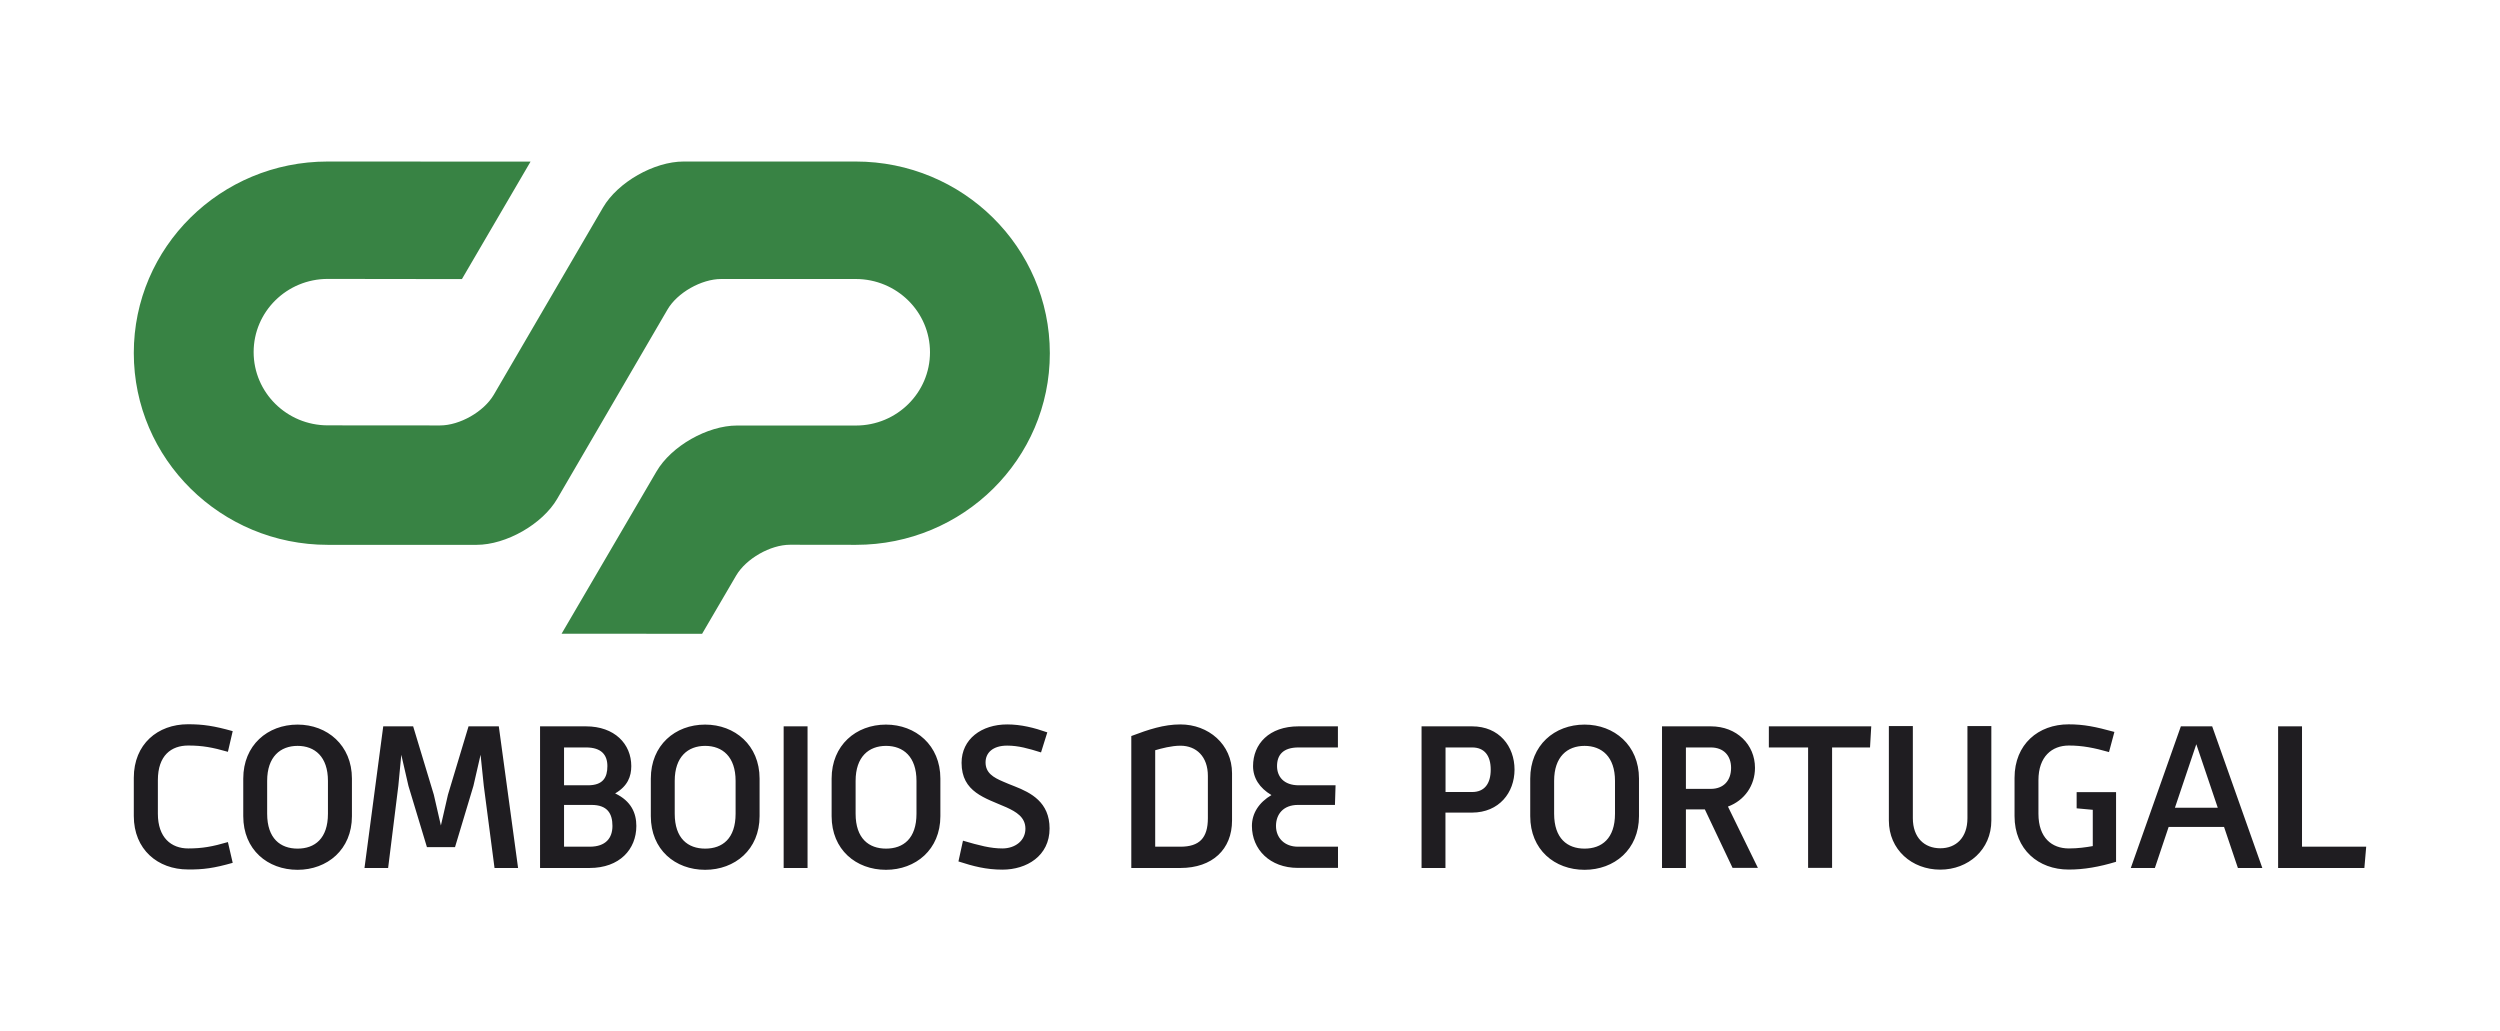 <svg xmlns="http://www.w3.org/2000/svg" xmlns:xlink="http://www.w3.org/1999/xlink" version="1.1" id="Capa_1" x="0px" y="0px" viewBox="0 0 2864 1182.4" style="enable-background:new 0 0 2864 1182.4;" xml:space="preserve" width="640" height="264">
<style type="text/css">
	.st0{fill-rule:evenodd;clip-rule:evenodd;fill:#388344;}
	.st1{fill-rule:evenodd;clip-rule:evenodd;fill:#1F1D21;}
</style>
<g>
	<path class="st0" d="M374.6,319.8c-46.9,0-85,37.5-85,83.9c0,46.4,38.1,84,85,84l128.7,0.1c22.6,0,50.2-15.7,61.6-35.1l125.3-214.8   c16.9-29,58.6-52.7,92.4-52.7l197.3,0c122.9,0,222.5,98.4,222.6,219.8c0.1,121.4-99.4,219.7-222.3,219.7l-75.6-0.1   c-22.5,0-50.3,15.9-61.7,35.2l-39.1,66.9l-161.1-0.1l108.8-186c17-29.2,58.5-52.7,92.4-52.7h136.3c46.9,0,84.9-37.6,84.9-84   c0-46.4-38.1-83.9-85-84H825.6c-22.5,0-50.4,15.7-61.6,35.2L637.6,572c-16.9,29-58.5,52.7-92.4,52.7H374.7   c-122.8,0-222.5-98.5-222.5-219.9c-0.1-121.3,99.4-219.6,222.2-219.6l232.7,0.1l-78.7,134.7L374.6,319.8z"/>
	<path class="st1" d="M2711.8,970.8h-73.6v-138h-27.4v162.4h98.9L2711.8,970.8z M2541.6,926.1h-49.1l24.5-72.8L2541.6,926.1z    M2592.7,995.2l-57.5-162.4h-35.9l-57.4,162.4h27.6l15.8-47.1h63.5l15.9,47.1H2592.7z M2425,988.1v-79.9h-45.2v18.6l18.5,1.7v41.6   c-7.9,1.4-17,2.7-27.4,2.7c-19.5,0-34.9-12.1-34.9-39.8v-38.5c0-27,15.4-39.7,34.9-39.7c15.4,0,28.8,2.6,46,7.5l6.2-23.1   c-21.9-6-35.1-8.7-52.5-8.7c-34.6,0-62,22.7-62,61.4v43.8c0,38.4,27.4,61.3,62,61.3C2387.9,997.1,2405.9,993.9,2425,988.1    M2282,940.8V832.5h-27.4v105.6c0,22.3-13,34.5-31.1,34.5c-18.3,0-31.5-12.2-31.5-34.5V832.5h-27.5v108.3   c0,33.4,26.4,56.3,58.9,56.3C2255.6,997.1,2282,974.2,2282,940.8 M2144.3,832.8h-117.4V857h45v138.1h27.5V857h43.5L2144.3,832.8z    M1983.6,880.4c0,14.4-8.4,24.1-23.3,24.1h-28.5V857h28.5C1975.1,857,1983.6,866.4,1983.6,880.4 M2014.4,995.2l-34.4-70.4   c19.2-7.1,31-24.4,31-44.4c0-26.6-20.7-47.6-50.7-47.6h-55.9v162.4h27.4V928h21.7l31.8,67.1H2014.4z M1850.5,933   c0,28.5-15.2,40-34.9,40c-19.7,0-34.9-11.6-34.9-40v-37.7c0-27.7,15.1-40.1,34.9-40.1c19.7,0,34.9,12.4,34.9,40.1V933z M1878,935.8   v-43.1c0-38.3-28.4-61.9-62.4-61.9c-34.4,0-62.3,23.6-62.3,61.9v43.1c0,38.4,27.9,61.5,62.3,61.5   C1849.6,997.3,1878,974.2,1878,935.8 M1708,882.4c0,16.3-7.3,25.7-21.3,25.7h-30.5V857h30.5C1700.7,857,1708,866.2,1708,882.4    M1735.3,882.4c0-26.7-17.6-49.6-48.7-49.6h-57.9v162.4h27.4v-63.5h30.5C1717.7,931.6,1735.3,908.7,1735.3,882.4 M1532.9,995.2   v-24.4h-45.9c-15.4,0-25.2-10.1-25.2-23.8c0-13.2,8.2-24.1,25.2-24.1h42.4l0.7-22.5h-42.1c-17.4,0-25-10.1-25-22   c0-12.7,6.8-21.4,24.7-21.4h45.1v-24.2h-45.1c-33.8,0-52.2,20.2-52.2,45.6c0,13.6,7.4,25.1,21.1,33.2c-14.4,8.5-22.4,21-22.4,35.4   c0,26.8,20.5,48.1,52.7,48.1H1532.9z M1383.7,938.1c0,22.8-9.8,32.7-31.5,32.7h-28.9V860.2c7.2-2.1,18.7-5.2,28.9-5.2   c18.3,0,31.5,12.5,31.5,34.6V938.1z M1411.4,940.8v-54.2c0-33.3-27.1-56-59.2-56c-19.1,0-36.4,5.8-56.3,13.3v151.3h56.3   C1388.9,995.2,1411.4,973.8,1411.4,940.8 M1202.2,949.9c0-30.1-21.4-41-40-48.3c-4.6-1.9-8.9-3.4-13.2-5.4   c-11.3-4.8-20.2-10-20.2-22.1c0-10.8,8.1-19.2,24.8-19.2c12.7,0,24.1,3.2,38.8,7.8l7.2-23c-15.1-5.3-30.1-9.1-46-9.1   c-29.4,0-52.3,16.8-52.3,44c0,33.7,27,40.3,51.5,51.1c11.1,5.1,21.7,11.2,21.7,24.5c0,13.7-11.8,22.6-26.4,22.6   c-13.5,0-26.5-3.4-45.2-8.9l-5.2,23.8c17,5.5,31.7,9.4,50.5,9.4C1175.9,997.1,1202.2,981.4,1202.2,949.9 M1049.6,933   c0,28.5-15.1,40-34.9,40c-19.7,0-34.9-11.6-34.9-40v-37.7c0-27.7,15.2-40.1,34.9-40.1c19.8,0,34.9,12.4,34.9,40.1V933z M1077,935.8   v-43.1c0-38.3-28.4-61.9-62.4-61.9c-34.3,0-62.3,23.6-62.3,61.9v43.1c0,38.4,28,61.5,62.3,61.5C1048.6,997.3,1077,974.2,1077,935.8    M924.7,832.8h-27.4v162.4h27.4V832.8z M842.2,933c0,28.5-15.1,40-34.9,40c-19.7,0-34.9-11.6-34.9-40v-37.7   c0-27.7,15.2-40.1,34.9-40.1c19.8,0,34.9,12.4,34.9,40.1V933z M869.7,935.8v-43.1c0-38.3-28.4-61.9-62.4-61.9   c-34.4,0-62.3,23.6-62.3,61.9v43.1c0,38.4,27.9,61.5,62.3,61.5C841.3,997.3,869.7,974.2,869.7,935.8 M701,947   c0,13.9-7.7,23.8-26.1,23.8h-29.4v-47.9h31.5C695.2,922.9,701,932.8,701,947 M695.2,878.4c0,13-5,22-22.3,22h-27.4V857h25.2   C688.5,857,695.2,865.7,695.2,878.4 M728.4,947c0-14.6-5.8-28.5-24.3-37.3c14.4-8.4,18.5-19.5,18.5-31.3c0-25.4-19.1-45.6-52-45.6   H618v162.4h56.8C709.2,995.2,728.4,973.8,728.4,947 M592.8,995.2l-22.1-162.4H536l-23.6,78.4l-8.1,35.3l-8.1-35.3l-23.7-78.4h-34.3   l-21.5,162.4h27.1l11.7-94.1l3.4-35.7l8.2,35.7l21.2,70.2h32.2l21.1-70.2l8.2-35.7l3.7,35.7l12.3,94.1H592.8z M374.8,933   c0,28.5-15.1,40-34.8,40c-19.7,0-34.9-11.6-34.9-40v-37.7c0-27.7,15.2-40.1,34.9-40.1c19.7,0,34.8,12.4,34.8,40.1V933z    M402.3,935.8v-43.1c0-38.3-28.4-61.9-62.3-61.9c-34.4,0-62.3,23.6-62.3,61.9v43.1c0,38.4,27.9,61.5,62.3,61.5   C373.9,997.3,402.3,974.2,402.3,935.8 M265.6,989.3l-5.5-23.8c-17.8,5.2-29.3,7.3-45.5,7.3c-19.5,0-34.8-12.4-34.8-39.8v-38.5   c0-28.4,15.4-39.7,34.8-39.7c16.2,0,27.7,2.1,45.5,7.2l5.5-23.7c-21.4-6-33.9-7.9-51.3-7.9c-34.6,0-62.1,22.7-62.1,61.4v43.8   c0,38.4,27.5,61.3,62.1,61.3C231.7,997.1,244.2,995.4,265.6,989.3"/>
</g>
</svg>